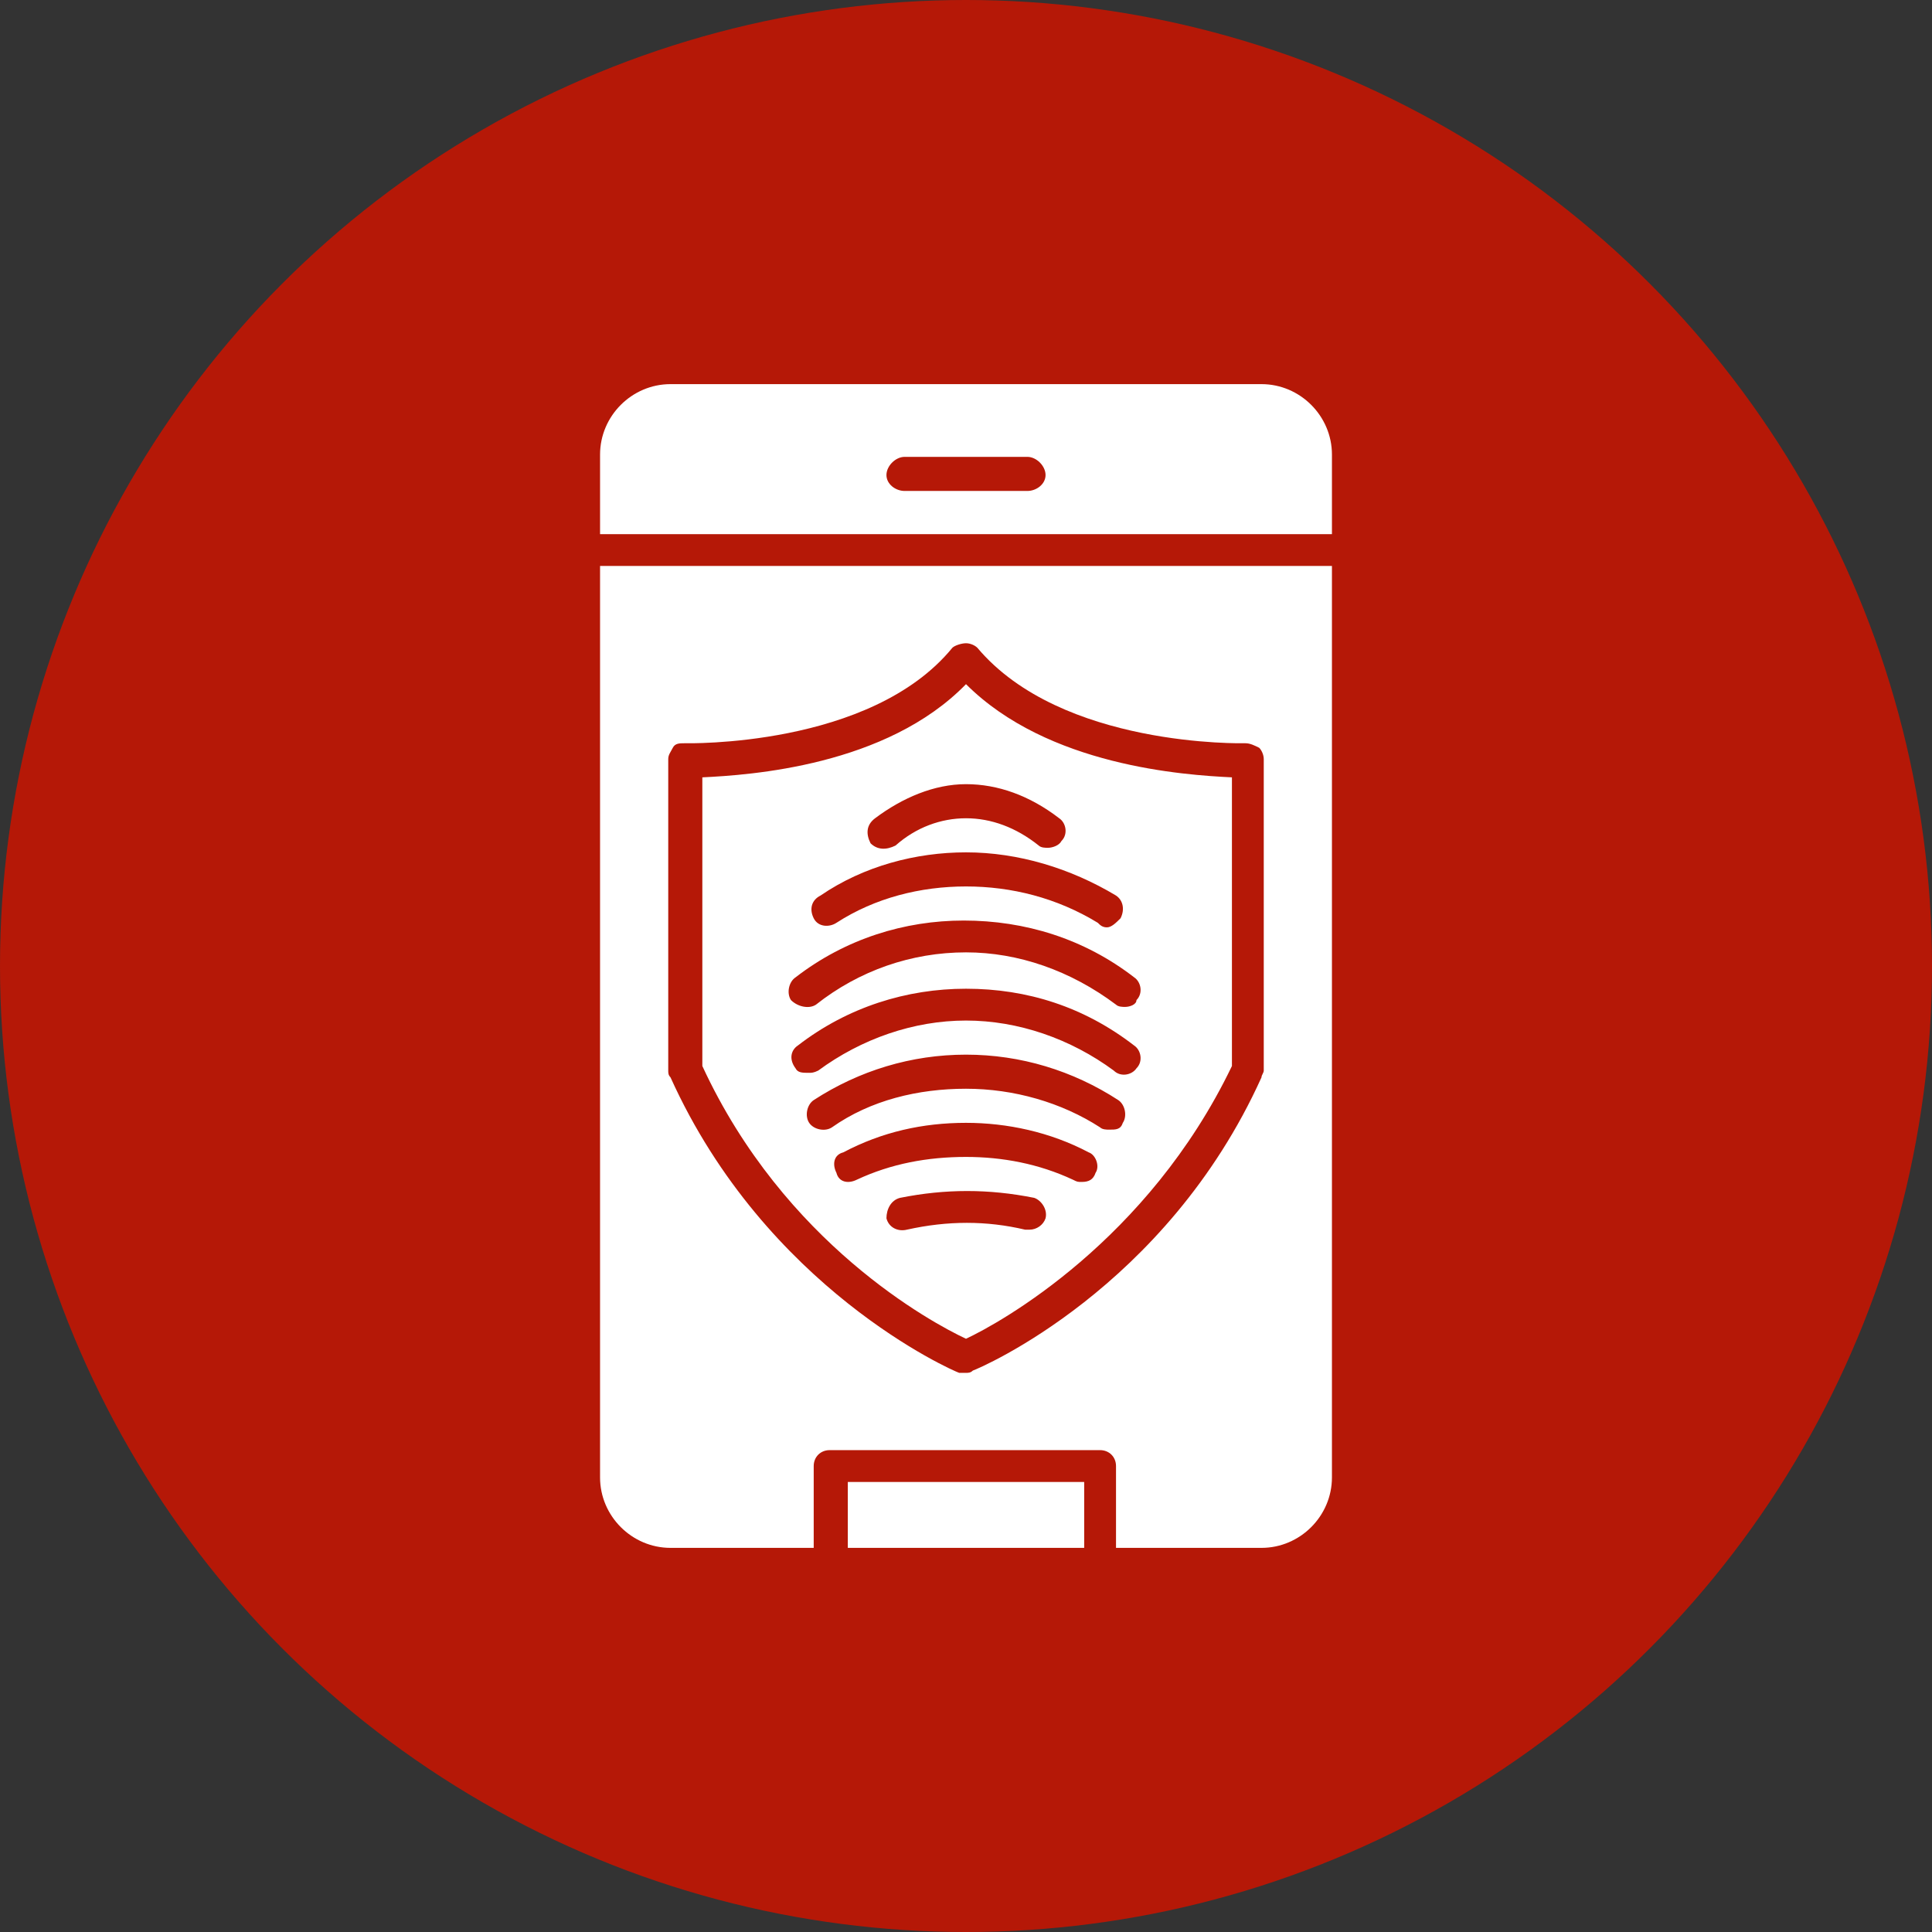 <?xml version="1.0" encoding="UTF-8" standalone="no"?><svg xmlns="http://www.w3.org/2000/svg" xmlns:xlink="http://www.w3.org/1999/xlink" clip-rule="evenodd" fill="#000000" fill-rule="evenodd" height="850" image-rendering="optimizeQuality" preserveAspectRatio="xMidYMid meet" shape-rendering="geometricPrecision" text-rendering="geometricPrecision" version="1" viewBox="0.0 0.0 850.0 850.0" width="850" zoomAndPan="magnify"><rect x="0.0" y="0.0" width="850.0" height="850.0" fill="#333333" stroke="none"/><g><g id="change1_1"><circle cx="425" cy="425" fill="#b51807" r="425"/></g><g id="change2_1"><path d="M555 681l-64 0 0 -36c0,-4 -3,-7 -7,-7l-119 0c-4,0 -7,3 -7,7l0 36 -63 0c-17,0 -31,-14 -31,-31l0 -401 322 0 0 401c0,17 -14,31 -31,31zm-94 -308c-1,0 -3,0 -4,-1 -10,-8 -21,-12 -32,-12 -11,0 -22,4 -31,12 -4,2 -8,2 -11,-1 -2,-4 -2,-8 2,-11 12,-9 26,-15 40,-15 14,0 28,5 41,15 3,2 4,7 1,10 -1,2 -4,3 -6,3zm26 35c-2,0 -3,-1 -4,-2 -18,-11 -38,-16 -58,-16 -20,0 -40,5 -57,16 -3,2 -8,2 -10,-2 -2,-4 -1,-8 3,-10 19,-13 42,-19 64,-19 23,0 46,7 66,19 3,2 4,6 2,10 -2,2 -4,4 -6,4zm8 35c-1,0 -3,0 -4,-1 -20,-15 -43,-23 -66,-23 -24,0 -47,8 -66,23 -3,2 -8,1 -11,-2 -2,-3 -1,-8 2,-10 22,-17 48,-25 74,-25 27,0 53,8 75,25 3,2 4,7 1,10 0,2 -3,3 -5,3zm-139 29c-3,0 -5,0 -6,-2 -3,-4 -2,-8 1,-10 22,-17 48,-25 74,-25 27,0 52,8 74,25 3,2 4,7 1,10 -2,3 -7,4 -10,1 -19,-14 -42,-22 -65,-22 -23,0 -46,8 -65,22 -2,1 -3,1 -4,1zm132 25c-1,0 -3,0 -4,-1 -17,-11 -38,-17 -59,-17 -21,0 -42,5 -59,17 -3,2 -8,1 -10,-2 -2,-3 -1,-8 2,-10 20,-13 43,-20 67,-20 24,0 47,7 67,20 3,2 4,7 2,10 -1,3 -3,3 -6,3zm-12 23c-2,0 -2,0 -4,-1 -15,-7 -31,-10 -47,-10 -17,0 -33,3 -48,10 -4,2 -8,1 -9,-3 -2,-4 -1,-8 3,-9 17,-9 35,-13 54,-13 18,0 37,4 54,13 3,1 5,6 3,9 -1,3 -3,4 -6,4zm-23 21c-1,0 -1,0 -2,0 -17,-4 -34,-4 -52,0 -4,1 -8,-1 -9,-5 0,-4 2,-8 6,-9 20,-4 39,-4 59,0 3,1 6,5 5,9 -1,3 -4,5 -7,5zm-28 63c-1,0 -2,0 -3,0 -3,-1 -85,-37 -127,-130 -1,-1 -1,-2 -1,-3l0 -137c0,-2 1,-3 2,-5 1,-2 3,-2 5,-2 1,0 82,2 118,-42 1,-1 4,-2 6,-2 0,0 0,0 0,0 2,0 4,1 5,2 37,44 117,42 118,42 2,0 4,1 6,2 1,1 2,3 2,5l0 137c0,1 -1,2 -1,3 -42,93 -124,128 -127,129 -1,1 -2,1 -3,1zm-116 -135c36,78 101,113 116,120 15,-7 80,-43 117,-120l0 -127c-21,-1 -81,-5 -117,-41 -35,36 -95,40 -116,41l0 127 0 0zm168 212l-104 0 0 -29 104 0 0 29zm-213 -446l0 -35c0,-17 14,-31 31,-31l260 0c17,0 31,14 31,31l0 35 -322 0zm188 -19l-54 0c-4,0 -8,-3 -8,-7 0,-4 4,-8 8,-8l54 0c4,0 8,4 8,8 0,4 -4,7 -8,7z" fill="#ffffff"/></g></g></svg>